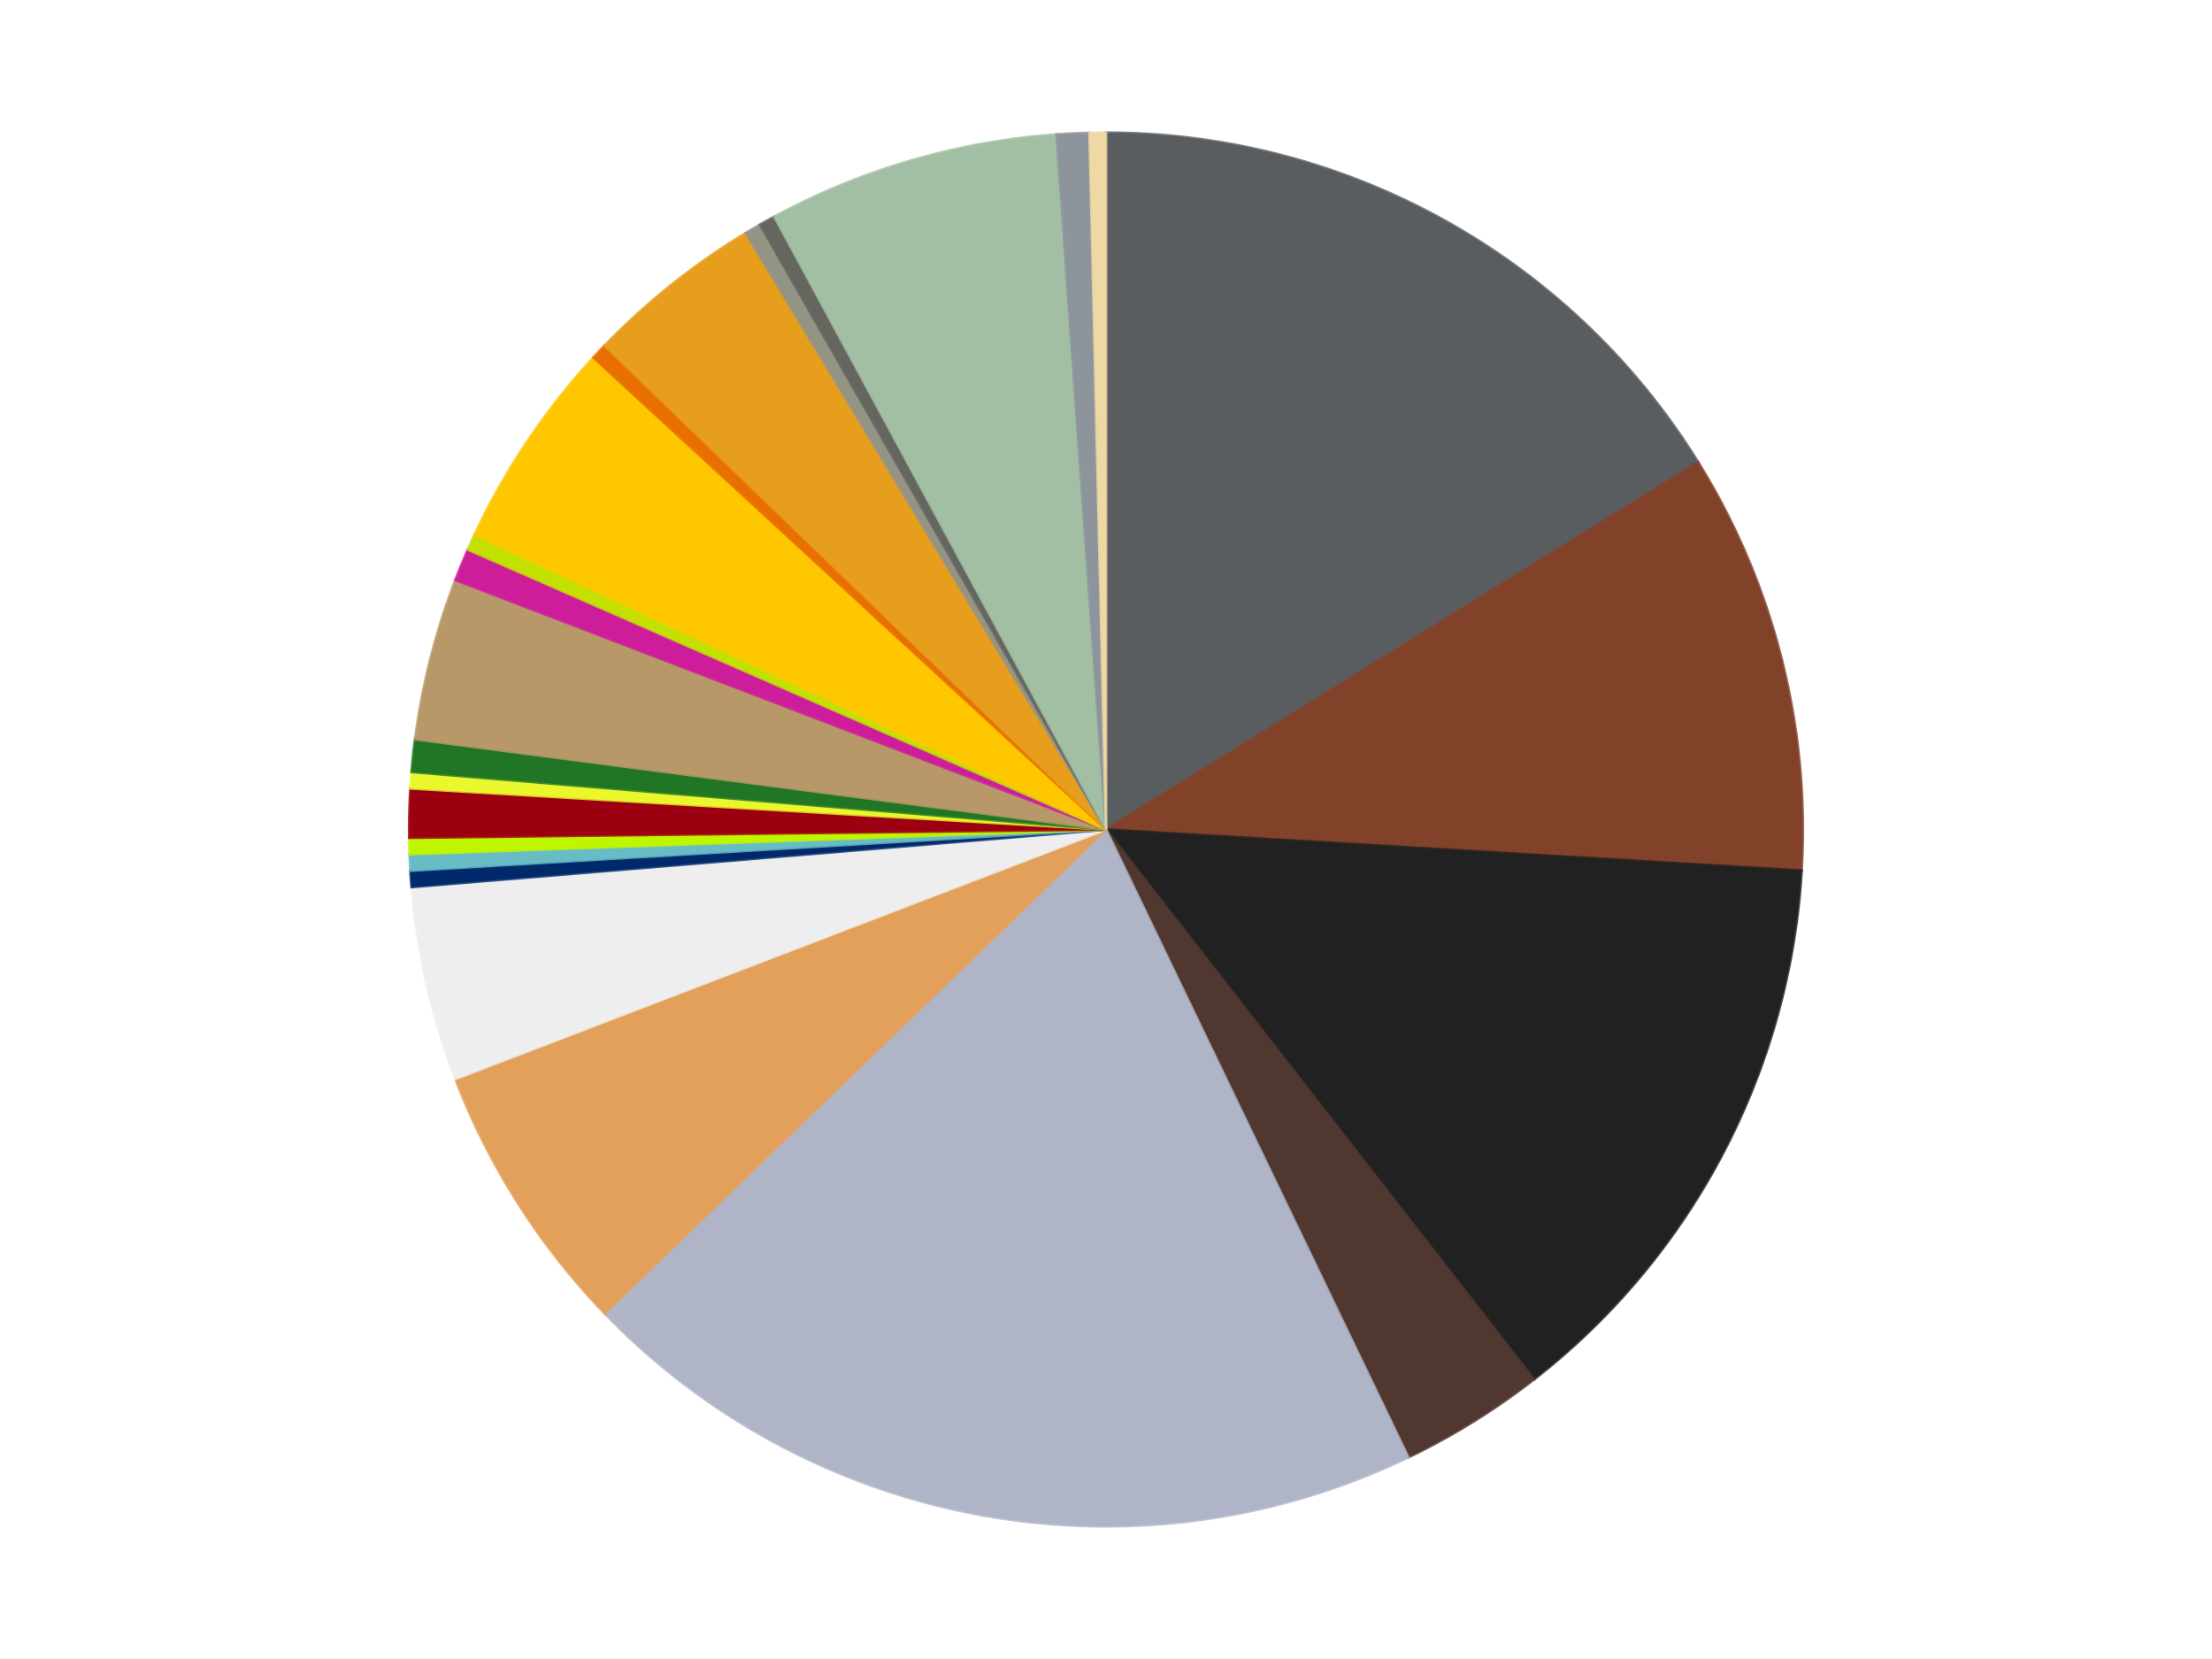 <?xml version='1.0' encoding='utf-8'?>
<svg xmlns="http://www.w3.org/2000/svg" xmlns:xlink="http://www.w3.org/1999/xlink" id="chart-2862b68d-2181-4e07-8968-fc999e8a937d" class="pygal-chart" viewBox="0 0 800 600"><!--Generated with pygal 3.0.4 (lxml) ©Kozea 2012-2016 on 2024-07-01--><!--http://pygal.org--><!--http://github.com/Kozea/pygal--><defs><style type="text/css">#chart-2862b68d-2181-4e07-8968-fc999e8a937d{-webkit-user-select:none;-webkit-font-smoothing:antialiased;font-family:Consolas,"Liberation Mono",Menlo,Courier,monospace}#chart-2862b68d-2181-4e07-8968-fc999e8a937d .title{font-family:Consolas,"Liberation Mono",Menlo,Courier,monospace;font-size:16px}#chart-2862b68d-2181-4e07-8968-fc999e8a937d .legends .legend text{font-family:Consolas,"Liberation Mono",Menlo,Courier,monospace;font-size:14px}#chart-2862b68d-2181-4e07-8968-fc999e8a937d .axis text{font-family:Consolas,"Liberation Mono",Menlo,Courier,monospace;font-size:10px}#chart-2862b68d-2181-4e07-8968-fc999e8a937d .axis text.major{font-family:Consolas,"Liberation Mono",Menlo,Courier,monospace;font-size:10px}#chart-2862b68d-2181-4e07-8968-fc999e8a937d .text-overlay text.value{font-family:Consolas,"Liberation Mono",Menlo,Courier,monospace;font-size:16px}#chart-2862b68d-2181-4e07-8968-fc999e8a937d .text-overlay text.label{font-family:Consolas,"Liberation Mono",Menlo,Courier,monospace;font-size:10px}#chart-2862b68d-2181-4e07-8968-fc999e8a937d .tooltip{font-family:Consolas,"Liberation Mono",Menlo,Courier,monospace;font-size:14px}#chart-2862b68d-2181-4e07-8968-fc999e8a937d text.no_data{font-family:Consolas,"Liberation Mono",Menlo,Courier,monospace;font-size:64px}
#chart-2862b68d-2181-4e07-8968-fc999e8a937d{background-color:transparent}#chart-2862b68d-2181-4e07-8968-fc999e8a937d path,#chart-2862b68d-2181-4e07-8968-fc999e8a937d line,#chart-2862b68d-2181-4e07-8968-fc999e8a937d rect,#chart-2862b68d-2181-4e07-8968-fc999e8a937d circle{-webkit-transition:150ms;-moz-transition:150ms;transition:150ms}#chart-2862b68d-2181-4e07-8968-fc999e8a937d .graph &gt; .background{fill:transparent}#chart-2862b68d-2181-4e07-8968-fc999e8a937d .plot &gt; .background{fill:transparent}#chart-2862b68d-2181-4e07-8968-fc999e8a937d .graph{fill:rgba(0,0,0,.87)}#chart-2862b68d-2181-4e07-8968-fc999e8a937d text.no_data{fill:rgba(0,0,0,1)}#chart-2862b68d-2181-4e07-8968-fc999e8a937d .title{fill:rgba(0,0,0,1)}#chart-2862b68d-2181-4e07-8968-fc999e8a937d .legends .legend text{fill:rgba(0,0,0,.87)}#chart-2862b68d-2181-4e07-8968-fc999e8a937d .legends .legend:hover text{fill:rgba(0,0,0,1)}#chart-2862b68d-2181-4e07-8968-fc999e8a937d .axis .line{stroke:rgba(0,0,0,1)}#chart-2862b68d-2181-4e07-8968-fc999e8a937d .axis .guide.line{stroke:rgba(0,0,0,.54)}#chart-2862b68d-2181-4e07-8968-fc999e8a937d .axis .major.line{stroke:rgba(0,0,0,.87)}#chart-2862b68d-2181-4e07-8968-fc999e8a937d .axis text.major{fill:rgba(0,0,0,1)}#chart-2862b68d-2181-4e07-8968-fc999e8a937d .axis.y .guides:hover .guide.line,#chart-2862b68d-2181-4e07-8968-fc999e8a937d .line-graph .axis.x .guides:hover .guide.line,#chart-2862b68d-2181-4e07-8968-fc999e8a937d .stackedline-graph .axis.x .guides:hover .guide.line,#chart-2862b68d-2181-4e07-8968-fc999e8a937d .xy-graph .axis.x .guides:hover .guide.line{stroke:rgba(0,0,0,1)}#chart-2862b68d-2181-4e07-8968-fc999e8a937d .axis .guides:hover text{fill:rgba(0,0,0,1)}#chart-2862b68d-2181-4e07-8968-fc999e8a937d .reactive{fill-opacity:1.0;stroke-opacity:.8;stroke-width:1}#chart-2862b68d-2181-4e07-8968-fc999e8a937d .ci{stroke:rgba(0,0,0,.87)}#chart-2862b68d-2181-4e07-8968-fc999e8a937d .reactive.active,#chart-2862b68d-2181-4e07-8968-fc999e8a937d .active .reactive{fill-opacity:0.6;stroke-opacity:.9;stroke-width:4}#chart-2862b68d-2181-4e07-8968-fc999e8a937d .ci .reactive.active{stroke-width:1.5}#chart-2862b68d-2181-4e07-8968-fc999e8a937d .series text{fill:rgba(0,0,0,1)}#chart-2862b68d-2181-4e07-8968-fc999e8a937d .tooltip rect{fill:transparent;stroke:rgba(0,0,0,1);-webkit-transition:opacity 150ms;-moz-transition:opacity 150ms;transition:opacity 150ms}#chart-2862b68d-2181-4e07-8968-fc999e8a937d .tooltip .label{fill:rgba(0,0,0,.87)}#chart-2862b68d-2181-4e07-8968-fc999e8a937d .tooltip .label{fill:rgba(0,0,0,.87)}#chart-2862b68d-2181-4e07-8968-fc999e8a937d .tooltip .legend{font-size:.8em;fill:rgba(0,0,0,.54)}#chart-2862b68d-2181-4e07-8968-fc999e8a937d .tooltip .x_label{font-size:.6em;fill:rgba(0,0,0,1)}#chart-2862b68d-2181-4e07-8968-fc999e8a937d .tooltip .xlink{font-size:.5em;text-decoration:underline}#chart-2862b68d-2181-4e07-8968-fc999e8a937d .tooltip .value{font-size:1.5em}#chart-2862b68d-2181-4e07-8968-fc999e8a937d .bound{font-size:.5em}#chart-2862b68d-2181-4e07-8968-fc999e8a937d .max-value{font-size:.75em;fill:rgba(0,0,0,.54)}#chart-2862b68d-2181-4e07-8968-fc999e8a937d .map-element{fill:transparent;stroke:rgba(0,0,0,.54) !important}#chart-2862b68d-2181-4e07-8968-fc999e8a937d .map-element .reactive{fill-opacity:inherit;stroke-opacity:inherit}#chart-2862b68d-2181-4e07-8968-fc999e8a937d .color-0,#chart-2862b68d-2181-4e07-8968-fc999e8a937d .color-0 a:visited{stroke:#f44336;fill:#f44336}#chart-2862b68d-2181-4e07-8968-fc999e8a937d .color-1,#chart-2862b68d-2181-4e07-8968-fc999e8a937d .color-1 a:visited{stroke:#3f51b5;fill:#3f51b5}#chart-2862b68d-2181-4e07-8968-fc999e8a937d .color-2,#chart-2862b68d-2181-4e07-8968-fc999e8a937d .color-2 a:visited{stroke:#009688;fill:#009688}#chart-2862b68d-2181-4e07-8968-fc999e8a937d .color-3,#chart-2862b68d-2181-4e07-8968-fc999e8a937d .color-3 a:visited{stroke:#ffc107;fill:#ffc107}#chart-2862b68d-2181-4e07-8968-fc999e8a937d .color-4,#chart-2862b68d-2181-4e07-8968-fc999e8a937d .color-4 a:visited{stroke:#ff5722;fill:#ff5722}#chart-2862b68d-2181-4e07-8968-fc999e8a937d .color-5,#chart-2862b68d-2181-4e07-8968-fc999e8a937d .color-5 a:visited{stroke:#9c27b0;fill:#9c27b0}#chart-2862b68d-2181-4e07-8968-fc999e8a937d .color-6,#chart-2862b68d-2181-4e07-8968-fc999e8a937d .color-6 a:visited{stroke:#03a9f4;fill:#03a9f4}#chart-2862b68d-2181-4e07-8968-fc999e8a937d .color-7,#chart-2862b68d-2181-4e07-8968-fc999e8a937d .color-7 a:visited{stroke:#8bc34a;fill:#8bc34a}#chart-2862b68d-2181-4e07-8968-fc999e8a937d .color-8,#chart-2862b68d-2181-4e07-8968-fc999e8a937d .color-8 a:visited{stroke:#ff9800;fill:#ff9800}#chart-2862b68d-2181-4e07-8968-fc999e8a937d .color-9,#chart-2862b68d-2181-4e07-8968-fc999e8a937d .color-9 a:visited{stroke:#e91e63;fill:#e91e63}#chart-2862b68d-2181-4e07-8968-fc999e8a937d .color-10,#chart-2862b68d-2181-4e07-8968-fc999e8a937d .color-10 a:visited{stroke:#2196f3;fill:#2196f3}#chart-2862b68d-2181-4e07-8968-fc999e8a937d .color-11,#chart-2862b68d-2181-4e07-8968-fc999e8a937d .color-11 a:visited{stroke:#4caf50;fill:#4caf50}#chart-2862b68d-2181-4e07-8968-fc999e8a937d .color-12,#chart-2862b68d-2181-4e07-8968-fc999e8a937d .color-12 a:visited{stroke:#ffeb3b;fill:#ffeb3b}#chart-2862b68d-2181-4e07-8968-fc999e8a937d .color-13,#chart-2862b68d-2181-4e07-8968-fc999e8a937d .color-13 a:visited{stroke:#673ab7;fill:#673ab7}#chart-2862b68d-2181-4e07-8968-fc999e8a937d .color-14,#chart-2862b68d-2181-4e07-8968-fc999e8a937d .color-14 a:visited{stroke:#00bcd4;fill:#00bcd4}#chart-2862b68d-2181-4e07-8968-fc999e8a937d .color-15,#chart-2862b68d-2181-4e07-8968-fc999e8a937d .color-15 a:visited{stroke:#cddc39;fill:#cddc39}#chart-2862b68d-2181-4e07-8968-fc999e8a937d .color-16,#chart-2862b68d-2181-4e07-8968-fc999e8a937d .color-16 a:visited{stroke:#9e9e9e;fill:#9e9e9e}#chart-2862b68d-2181-4e07-8968-fc999e8a937d .color-17,#chart-2862b68d-2181-4e07-8968-fc999e8a937d .color-17 a:visited{stroke:#607d8b;fill:#607d8b}#chart-2862b68d-2181-4e07-8968-fc999e8a937d .color-18,#chart-2862b68d-2181-4e07-8968-fc999e8a937d .color-18 a:visited{stroke:#7b0f07;fill:#7b0f07}#chart-2862b68d-2181-4e07-8968-fc999e8a937d .color-19,#chart-2862b68d-2181-4e07-8968-fc999e8a937d .color-19 a:visited{stroke:#141938;fill:#141938}#chart-2862b68d-2181-4e07-8968-fc999e8a937d .color-20,#chart-2862b68d-2181-4e07-8968-fc999e8a937d .color-20 a:visited{stroke:#000000;fill:#000000}#chart-2862b68d-2181-4e07-8968-fc999e8a937d .color-21,#chart-2862b68d-2181-4e07-8968-fc999e8a937d .color-21 a:visited{stroke:#5e4600;fill:#5e4600}#chart-2862b68d-2181-4e07-8968-fc999e8a937d .color-22,#chart-2862b68d-2181-4e07-8968-fc999e8a937d .color-22 a:visited{stroke:#791d00;fill:#791d00}#chart-2862b68d-2181-4e07-8968-fc999e8a937d .color-23,#chart-2862b68d-2181-4e07-8968-fc999e8a937d .color-23 a:visited{stroke:#220826;fill:#220826}#chart-2862b68d-2181-4e07-8968-fc999e8a937d .text-overlay .color-0 text{fill:black}#chart-2862b68d-2181-4e07-8968-fc999e8a937d .text-overlay .color-1 text{fill:black}#chart-2862b68d-2181-4e07-8968-fc999e8a937d .text-overlay .color-2 text{fill:black}#chart-2862b68d-2181-4e07-8968-fc999e8a937d .text-overlay .color-3 text{fill:black}#chart-2862b68d-2181-4e07-8968-fc999e8a937d .text-overlay .color-4 text{fill:black}#chart-2862b68d-2181-4e07-8968-fc999e8a937d .text-overlay .color-5 text{fill:black}#chart-2862b68d-2181-4e07-8968-fc999e8a937d .text-overlay .color-6 text{fill:black}#chart-2862b68d-2181-4e07-8968-fc999e8a937d .text-overlay .color-7 text{fill:black}#chart-2862b68d-2181-4e07-8968-fc999e8a937d .text-overlay .color-8 text{fill:black}#chart-2862b68d-2181-4e07-8968-fc999e8a937d .text-overlay .color-9 text{fill:black}#chart-2862b68d-2181-4e07-8968-fc999e8a937d .text-overlay .color-10 text{fill:black}#chart-2862b68d-2181-4e07-8968-fc999e8a937d .text-overlay .color-11 text{fill:black}#chart-2862b68d-2181-4e07-8968-fc999e8a937d .text-overlay .color-12 text{fill:black}#chart-2862b68d-2181-4e07-8968-fc999e8a937d .text-overlay .color-13 text{fill:black}#chart-2862b68d-2181-4e07-8968-fc999e8a937d .text-overlay .color-14 text{fill:black}#chart-2862b68d-2181-4e07-8968-fc999e8a937d .text-overlay .color-15 text{fill:black}#chart-2862b68d-2181-4e07-8968-fc999e8a937d .text-overlay .color-16 text{fill:black}#chart-2862b68d-2181-4e07-8968-fc999e8a937d .text-overlay .color-17 text{fill:black}#chart-2862b68d-2181-4e07-8968-fc999e8a937d .text-overlay .color-18 text{fill:black}#chart-2862b68d-2181-4e07-8968-fc999e8a937d .text-overlay .color-19 text{fill:white}#chart-2862b68d-2181-4e07-8968-fc999e8a937d .text-overlay .color-20 text{fill:white}#chart-2862b68d-2181-4e07-8968-fc999e8a937d .text-overlay .color-21 text{fill:black}#chart-2862b68d-2181-4e07-8968-fc999e8a937d .text-overlay .color-22 text{fill:black}#chart-2862b68d-2181-4e07-8968-fc999e8a937d .text-overlay .color-23 text{fill:white}
#chart-2862b68d-2181-4e07-8968-fc999e8a937d text.no_data{text-anchor:middle}#chart-2862b68d-2181-4e07-8968-fc999e8a937d .guide.line{fill:none}#chart-2862b68d-2181-4e07-8968-fc999e8a937d .centered{text-anchor:middle}#chart-2862b68d-2181-4e07-8968-fc999e8a937d .title{text-anchor:middle}#chart-2862b68d-2181-4e07-8968-fc999e8a937d .legends .legend text{fill-opacity:1}#chart-2862b68d-2181-4e07-8968-fc999e8a937d .axis.x text{text-anchor:middle}#chart-2862b68d-2181-4e07-8968-fc999e8a937d .axis.x:not(.web) text[transform]{text-anchor:start}#chart-2862b68d-2181-4e07-8968-fc999e8a937d .axis.x:not(.web) text[transform].backwards{text-anchor:end}#chart-2862b68d-2181-4e07-8968-fc999e8a937d .axis.y text{text-anchor:end}#chart-2862b68d-2181-4e07-8968-fc999e8a937d .axis.y text[transform].backwards{text-anchor:start}#chart-2862b68d-2181-4e07-8968-fc999e8a937d .axis.y2 text{text-anchor:start}#chart-2862b68d-2181-4e07-8968-fc999e8a937d .axis.y2 text[transform].backwards{text-anchor:end}#chart-2862b68d-2181-4e07-8968-fc999e8a937d .axis .guide.line{stroke-dasharray:4,4;stroke:black}#chart-2862b68d-2181-4e07-8968-fc999e8a937d .axis .major.guide.line{stroke-dasharray:6,6;stroke:black}#chart-2862b68d-2181-4e07-8968-fc999e8a937d .horizontal .axis.y .guide.line,#chart-2862b68d-2181-4e07-8968-fc999e8a937d .horizontal .axis.y2 .guide.line,#chart-2862b68d-2181-4e07-8968-fc999e8a937d .vertical .axis.x .guide.line{opacity:0}#chart-2862b68d-2181-4e07-8968-fc999e8a937d .horizontal .axis.always_show .guide.line,#chart-2862b68d-2181-4e07-8968-fc999e8a937d .vertical .axis.always_show .guide.line{opacity:1 !important}#chart-2862b68d-2181-4e07-8968-fc999e8a937d .axis.y .guides:hover .guide.line,#chart-2862b68d-2181-4e07-8968-fc999e8a937d .axis.y2 .guides:hover .guide.line,#chart-2862b68d-2181-4e07-8968-fc999e8a937d .axis.x .guides:hover .guide.line{opacity:1}#chart-2862b68d-2181-4e07-8968-fc999e8a937d .axis .guides:hover text{opacity:1}#chart-2862b68d-2181-4e07-8968-fc999e8a937d .nofill{fill:none}#chart-2862b68d-2181-4e07-8968-fc999e8a937d .subtle-fill{fill-opacity:.2}#chart-2862b68d-2181-4e07-8968-fc999e8a937d .dot{stroke-width:1px;fill-opacity:1;stroke-opacity:1}#chart-2862b68d-2181-4e07-8968-fc999e8a937d .dot.active{stroke-width:5px}#chart-2862b68d-2181-4e07-8968-fc999e8a937d .dot.negative{fill:transparent}#chart-2862b68d-2181-4e07-8968-fc999e8a937d text,#chart-2862b68d-2181-4e07-8968-fc999e8a937d tspan{stroke:none !important}#chart-2862b68d-2181-4e07-8968-fc999e8a937d .series text.active{opacity:1}#chart-2862b68d-2181-4e07-8968-fc999e8a937d .tooltip rect{fill-opacity:.95;stroke-width:.5}#chart-2862b68d-2181-4e07-8968-fc999e8a937d .tooltip text{fill-opacity:1}#chart-2862b68d-2181-4e07-8968-fc999e8a937d .showable{visibility:hidden}#chart-2862b68d-2181-4e07-8968-fc999e8a937d .showable.shown{visibility:visible}#chart-2862b68d-2181-4e07-8968-fc999e8a937d .gauge-background{fill:rgba(229,229,229,1);stroke:none}#chart-2862b68d-2181-4e07-8968-fc999e8a937d .bg-lines{stroke:transparent;stroke-width:2px}</style><script type="text/javascript">window.pygal = window.pygal || {};window.pygal.config = window.pygal.config || {};window.pygal.config['2862b68d-2181-4e07-8968-fc999e8a937d'] = {"allow_interruptions": false, "box_mode": "extremes", "classes": ["pygal-chart"], "css": ["file://style.css", "file://graph.css"], "defs": [], "disable_xml_declaration": false, "dots_size": 2.5, "dynamic_print_values": false, "explicit_size": false, "fill": false, "force_uri_protocol": "https", "formatter": null, "half_pie": false, "height": 600, "include_x_axis": false, "inner_radius": 0, "interpolate": null, "interpolation_parameters": {}, "interpolation_precision": 250, "inverse_y_axis": false, "js": ["//kozea.github.io/pygal.js/2.0.x/pygal-tooltips.min.js"], "legend_at_bottom": false, "legend_at_bottom_columns": null, "legend_box_size": 12, "logarithmic": false, "margin": 20, "margin_bottom": null, "margin_left": null, "margin_right": null, "margin_top": null, "max_scale": 16, "min_scale": 4, "missing_value_fill_truncation": "x", "no_data_text": "No data", "no_prefix": false, "order_min": null, "pretty_print": false, "print_labels": false, "print_values": false, "print_values_position": "center", "print_zeroes": true, "range": null, "rounded_bars": null, "secondary_range": null, "show_dots": true, "show_legend": false, "show_minor_x_labels": true, "show_minor_y_labels": true, "show_only_major_dots": false, "show_x_guides": false, "show_x_labels": true, "show_y_guides": true, "show_y_labels": true, "spacing": 10, "stack_from_top": false, "strict": false, "stroke": true, "stroke_style": null, "style": {"background": "transparent", "ci_colors": [], "colors": ["#F44336", "#3F51B5", "#009688", "#FFC107", "#FF5722", "#9C27B0", "#03A9F4", "#8BC34A", "#FF9800", "#E91E63", "#2196F3", "#4CAF50", "#FFEB3B", "#673AB7", "#00BCD4", "#CDDC39", "#9E9E9E", "#607D8B"], "dot_opacity": "1", "font_family": "Consolas, \"Liberation Mono\", Menlo, Courier, monospace", "foreground": "rgba(0, 0, 0, .87)", "foreground_strong": "rgba(0, 0, 0, 1)", "foreground_subtle": "rgba(0, 0, 0, .54)", "guide_stroke_color": "black", "guide_stroke_dasharray": "4,4", "label_font_family": "Consolas, \"Liberation Mono\", Menlo, Courier, monospace", "label_font_size": 10, "legend_font_family": "Consolas, \"Liberation Mono\", Menlo, Courier, monospace", "legend_font_size": 14, "major_guide_stroke_color": "black", "major_guide_stroke_dasharray": "6,6", "major_label_font_family": "Consolas, \"Liberation Mono\", Menlo, Courier, monospace", "major_label_font_size": 10, "no_data_font_family": "Consolas, \"Liberation Mono\", Menlo, Courier, monospace", "no_data_font_size": 64, "opacity": "1.0", "opacity_hover": "0.6", "plot_background": "transparent", "stroke_opacity": ".8", "stroke_opacity_hover": ".9", "stroke_width": "1", "stroke_width_hover": "4", "title_font_family": "Consolas, \"Liberation Mono\", Menlo, Courier, monospace", "title_font_size": 16, "tooltip_font_family": "Consolas, \"Liberation Mono\", Menlo, Courier, monospace", "tooltip_font_size": 14, "transition": "150ms", "value_background": "rgba(229, 229, 229, 1)", "value_colors": [], "value_font_family": "Consolas, \"Liberation Mono\", Menlo, Courier, monospace", "value_font_size": 16, "value_label_font_family": "Consolas, \"Liberation Mono\", Menlo, Courier, monospace", "value_label_font_size": 10}, "title": null, "tooltip_border_radius": 0, "tooltip_fancy_mode": true, "truncate_label": null, "truncate_legend": null, "width": 800, "x_label_rotation": 0, "x_labels": null, "x_labels_major": null, "x_labels_major_count": null, "x_labels_major_every": null, "x_title": null, "xrange": null, "y_label_rotation": 0, "y_labels": null, "y_labels_major": null, "y_labels_major_count": null, "y_labels_major_every": null, "y_title": null, "zero": 0, "legends": ["Dark Bluish Gray", "Reddish Brown", "Black", "Dark Brown", "Light Bluish Gray", "Medium Nougat", "Trans-Clear", "Trans-Dark Blue", "Trans-Light Blue", "Trans-Neon Green", "Trans-Red", "Trans-Yellow", "Trans-Green", "Dark Tan", "Trans-Dark Pink", "Lime", "Bright Light Orange", "Trans-Orange", "Pearl Gold", "Trans-Black", "Pearl Dark Gray", "Sand Green", "Flat Silver", "Tan"]}</script><script type="text/javascript" xlink:href="https://kozea.github.io/pygal.js/2.0.x/pygal-tooltips.min.js"/></defs><title>Pygal</title><g class="graph pie-graph vertical"><rect x="0" y="0" width="800" height="600" class="background"/><g transform="translate(20, 20)" class="plot"><rect x="0" y="0" width="760" height="560" class="background"/><g class="series serie-0 color-0"><g class="slices"><g class="slice" style="fill: #595D60; stroke: #595D60"><path d="M380 28 A252 252 0 0 1 594.163 147.19 L380 280 A0 0 0 0 0 380 280 z" class="slice reactive tooltip-trigger"/><desc class="value">43</desc><desc class="x centered">441.27392361787946</desc><desc class="y centered">169.90228756023004</desc></g></g></g><g class="series serie-1 color-1"><g class="slices"><g class="slice" style="fill: #82422A; stroke: #82422A"><path d="M594.163 147.19 A252 252 0 0 1 631.561 294.873 L380 280 A0 0 0 0 0 380 280 z" class="slice reactive tooltip-trigger"/><desc class="value">26</desc><desc class="x centered">502.14443350835563</desc><desc class="y centered">249.0688286202593</desc></g></g></g><g class="series serie-2 color-2"><g class="slices"><g class="slice" style="fill: #212121; stroke: #212121"><path d="M631.561 294.873 A252 252 0 0 1 534.782 478.863 L380 280 A0 0 0 0 0 380 280 z" class="slice reactive tooltip-trigger"/><desc class="value">36</desc><desc class="x centered">491.5142158769321</desc><desc class="y centered">338.65645452422933</desc></g></g></g><g class="series serie-3 color-3"><g class="slices"><g class="slice" style="fill: #50372F; stroke: #50372F"><path d="M534.782 478.863 A252 252 0 0 1 489.339 507.044 L380 280 A0 0 0 0 0 380 280 z" class="slice reactive tooltip-trigger"/><desc class="value">9</desc><desc class="x centered">446.40486165825837</desc><desc class="y centered">387.0812511513924</desc></g></g></g><g class="series serie-4 color-4"><g class="slices"><g class="slice" style="fill: #AFB5C7; stroke: #AFB5C7"><path d="M489.339 507.044 A252 252 0 0 1 198.68 455.006 L380 280 A0 0 0 0 0 380 280 z" class="slice reactive tooltip-trigger"/><desc class="value">53</desc><desc class="x centered">357.7947353654051</desc><desc class="y centered">404.02792517214664</desc></g></g></g><g class="series serie-5 color-5"><g class="slices"><g class="slice" style="fill: #E3A05B; stroke: #E3A05B"><path d="M198.68 455.006 A252 252 0 0 1 144.702 370.216 L380 280 A0 0 0 0 0 380 280 z" class="slice reactive tooltip-trigger"/><desc class="value">17</desc><desc class="x centered">273.7104733295898</desc><desc class="y centered">347.66488395157535</desc></g></g></g><g class="series serie-6 color-6"><g class="slices"><g class="slice" style="fill: #EEEEEE; stroke: #EEEEEE"><path d="M144.702 370.216 A252 252 0 0 1 128.861 300.81 L380 280 A0 0 0 0 0 380 280 z" class="slice reactive tooltip-trigger"/><desc class="value">12</desc><desc class="x centered">257.1590830650902</desc><desc class="y centered">308.0376376784956</desc></g></g></g><g class="series serie-7 color-7"><g class="slices"><g class="slice" style="fill: #00296B; stroke: #00296B"><path d="M128.861 300.81 A252 252 0 0 1 128.439 294.873 L380 280 A0 0 0 0 0 380 280 z" class="slice reactive tooltip-trigger"/><desc class="value">1</desc><desc class="x centered">254.31622614830377</desc><desc class="y centered">288.9212661879174</desc></g></g></g><g class="series serie-8 color-8"><g class="slices"><g class="slice" style="fill: #68BCC5; stroke: #68BCC5"><path d="M128.439 294.873 A252 252 0 0 1 128.158 288.927 L380 280 A0 0 0 0 0 380 280 z" class="slice reactive tooltip-trigger"/><desc class="value">1</desc><desc class="x centered">254.14057763443844</desc><desc class="y centered">285.9502774563194</desc></g></g></g><g class="series serie-9 color-9"><g class="slices"><g class="slice" style="fill: #C0F500; stroke: #C0F500"><path d="M128.158 288.927 A252 252 0 0 1 128.018 282.976 L380 280 A0 0 0 0 0 380 280 z" class="slice reactive tooltip-trigger"/><desc class="value">1</desc><desc class="x centered">254.03514931128456</desc><desc class="y centered">282.9759689127445</desc></g></g></g><g class="series serie-10 color-10"><g class="slices"><g class="slice" style="fill: #9C0010; stroke: #9C0010"><path d="M128.018 282.976 A252 252 0 0 1 128.439 265.127 L380 280 A0 0 0 0 0 380 280 z" class="slice reactive tooltip-trigger"/><desc class="value">3</desc><desc class="x centered">254.03514931128456</desc><desc class="y centered">277.02403108725554</desc></g></g></g><g class="series serie-11 color-11"><g class="slices"><g class="slice" style="fill: #EBF72D; stroke: #EBF72D"><path d="M128.439 265.127 A252 252 0 0 1 128.861 259.19 L380 280 A0 0 0 0 0 380 280 z" class="slice reactive tooltip-trigger"/><desc class="value">1</desc><desc class="x centered">254.31622614830377</desc><desc class="y centered">271.07873381208253</desc></g></g></g><g class="series serie-12 color-12"><g class="slices"><g class="slice" style="fill: #217625; stroke: #217625"><path d="M128.861 259.19 A252 252 0 0 1 130.124 247.353 L380 280 A0 0 0 0 0 380 280 z" class="slice reactive tooltip-trigger"/><desc class="value">2</desc><desc class="x centered">254.7111367046861</desc><desc class="y centered">266.6321006074947</desc></g></g></g><g class="series serie-13 color-13"><g class="slices"><g class="slice" style="fill: #B89869; stroke: #B89869"><path d="M130.124 247.353 A252 252 0 0 1 144.702 189.784 L380 280 A0 0 0 0 0 380 280 z" class="slice reactive tooltip-trigger"/><desc class="value">10</desc><desc class="x centered">257.85556649164437</desc><desc class="y centered">249.06882862025935</desc></g></g></g><g class="series serie-14 color-14"><g class="slices"><g class="slice" style="fill: #CE1d9b; stroke: #CE1d9b"><path d="M144.702 189.784 A252 252 0 0 1 149.225 178.773 L380 280 A0 0 0 0 0 380 280 z" class="slice reactive tooltip-trigger"/><desc class="value">2</desc><desc class="x centered">263.44931654702845</desc><desc class="y centered">232.12580876249473</desc></g></g></g><g class="series serie-15 color-15"><g class="slices"><g class="slice" style="fill: #C4E000; stroke: #C4E000"><path d="M149.225 178.773 A252 252 0 0 1 151.68 173.35 L380 280 A0 0 0 0 0 380 280 z" class="slice reactive tooltip-trigger"/><desc class="value">1</desc><desc class="x centered">265.2183665601315</desc><desc class="y centered">228.02715492802355</desc></g></g></g><g class="series serie-16 color-16"><g class="slices"><g class="slice" style="fill: #FFC700; stroke: #FFC700"><path d="M151.68 173.35 A252 252 0 0 1 194.598 109.325 L380 280 A0 0 0 0 0 380 280 z" class="slice reactive tooltip-trigger"/><desc class="value">13</desc><desc class="x centered">275.3382875739038</desc><desc class="y centered">209.84356086546907</desc></g></g></g><g class="series serie-17 color-17"><g class="slices"><g class="slice" style="fill: #E96F01; stroke: #E96F01"><path d="M194.598 109.325 A252 252 0 0 1 198.68 104.994 L380 280 A0 0 0 0 0 380 280 z" class="slice reactive tooltip-trigger"/><desc class="value">1</desc><desc class="x centered">288.31310726993826</desc><desc class="y centered">193.57365157831697</desc></g></g></g><g class="series serie-18 color-18"><g class="slices"><g class="slice" style="fill: #E79E1D; stroke: #E79E1D"><path d="M198.68 104.994 A252 252 0 0 1 249.729 64.284 L380 280 A0 0 0 0 0 380 280 z" class="slice reactive tooltip-trigger"/><desc class="value">11</desc><desc class="x centered">301.4402849657995</desc><desc class="y centered">181.48923320902833</desc></g></g></g><g class="series serie-19 color-19"><g class="slices"><g class="slice" style="fill: #939484; stroke: #939484"><path d="M249.729 64.284 A252 252 0 0 1 254.86 61.267 L380 280 A0 0 0 0 0 380 280 z" class="slice reactive tooltip-trigger"/><desc class="value">1</desc><desc class="x centered">316.1427935775952</desc><desc class="y centered">171.3802173270155</desc></g></g></g><g class="series serie-20 color-20"><g class="slices"><g class="slice" style="fill: #666660; stroke: #666660"><path d="M254.86 61.267 A252 252 0 0 1 260.061 58.373 L380 280 A0 0 0 0 0 380 280 z" class="slice reactive tooltip-trigger"/><desc class="value">1</desc><desc class="x centered">318.72607638212037</desc><desc class="y centered">169.90228756023015</desc></g></g></g><g class="series serie-21 color-21"><g class="slices"><g class="slice" style="fill: #A2BFA3; stroke: #A2BFA3"><path d="M260.061 58.373 A252 252 0 0 1 362.157 28.632 L380 280 A0 0 0 0 0 380 280 z" class="slice reactive tooltip-trigger"/><desc class="value">18</desc><desc class="x centered">344.7613873745834</desc><desc class="y centered">159.02793636448195</desc></g></g></g><g class="series serie-22 color-22"><g class="slices"><g class="slice" style="fill: #8D949C; stroke: #8D949C"><path d="M362.157 28.632 A252 252 0 0 1 374.048 28.07 L380 280 A0 0 0 0 0 380 280 z" class="slice reactive tooltip-trigger"/><desc class="value">2</desc><desc class="x centered">374.0497225436804</desc><desc class="y centered">154.14057763443844</desc></g></g></g><g class="series serie-23 color-23"><g class="slices"><g class="slice" style="fill: #EED9A4; stroke: #EED9A4"><path d="M374.048 28.07 A252 252 0 0 1 380 28 L380 280 A0 0 0 0 0 380 280 z" class="slice reactive tooltip-trigger"/><desc class="value">1</desc><desc class="x centered">378.51191175969734</desc><desc class="y centered">154.0087876342597</desc></g></g></g></g><g class="titles"/><g transform="translate(20, 20)" class="plot overlay"><g class="series serie-0 color-0"/><g class="series serie-1 color-1"/><g class="series serie-2 color-2"/><g class="series serie-3 color-3"/><g class="series serie-4 color-4"/><g class="series serie-5 color-5"/><g class="series serie-6 color-6"/><g class="series serie-7 color-7"/><g class="series serie-8 color-8"/><g class="series serie-9 color-9"/><g class="series serie-10 color-10"/><g class="series serie-11 color-11"/><g class="series serie-12 color-12"/><g class="series serie-13 color-13"/><g class="series serie-14 color-14"/><g class="series serie-15 color-15"/><g class="series serie-16 color-16"/><g class="series serie-17 color-17"/><g class="series serie-18 color-18"/><g class="series serie-19 color-19"/><g class="series serie-20 color-20"/><g class="series serie-21 color-21"/><g class="series serie-22 color-22"/><g class="series serie-23 color-23"/></g><g transform="translate(20, 20)" class="plot text-overlay"><g class="series serie-0 color-0"/><g class="series serie-1 color-1"/><g class="series serie-2 color-2"/><g class="series serie-3 color-3"/><g class="series serie-4 color-4"/><g class="series serie-5 color-5"/><g class="series serie-6 color-6"/><g class="series serie-7 color-7"/><g class="series serie-8 color-8"/><g class="series serie-9 color-9"/><g class="series serie-10 color-10"/><g class="series serie-11 color-11"/><g class="series serie-12 color-12"/><g class="series serie-13 color-13"/><g class="series serie-14 color-14"/><g class="series serie-15 color-15"/><g class="series serie-16 color-16"/><g class="series serie-17 color-17"/><g class="series serie-18 color-18"/><g class="series serie-19 color-19"/><g class="series serie-20 color-20"/><g class="series serie-21 color-21"/><g class="series serie-22 color-22"/><g class="series serie-23 color-23"/></g><g transform="translate(20, 20)" class="plot tooltip-overlay"><g transform="translate(0 0)" style="opacity: 0" class="tooltip"><rect rx="0" ry="0" width="0" height="0" class="tooltip-box"/><g class="text"/></g></g></g></svg>